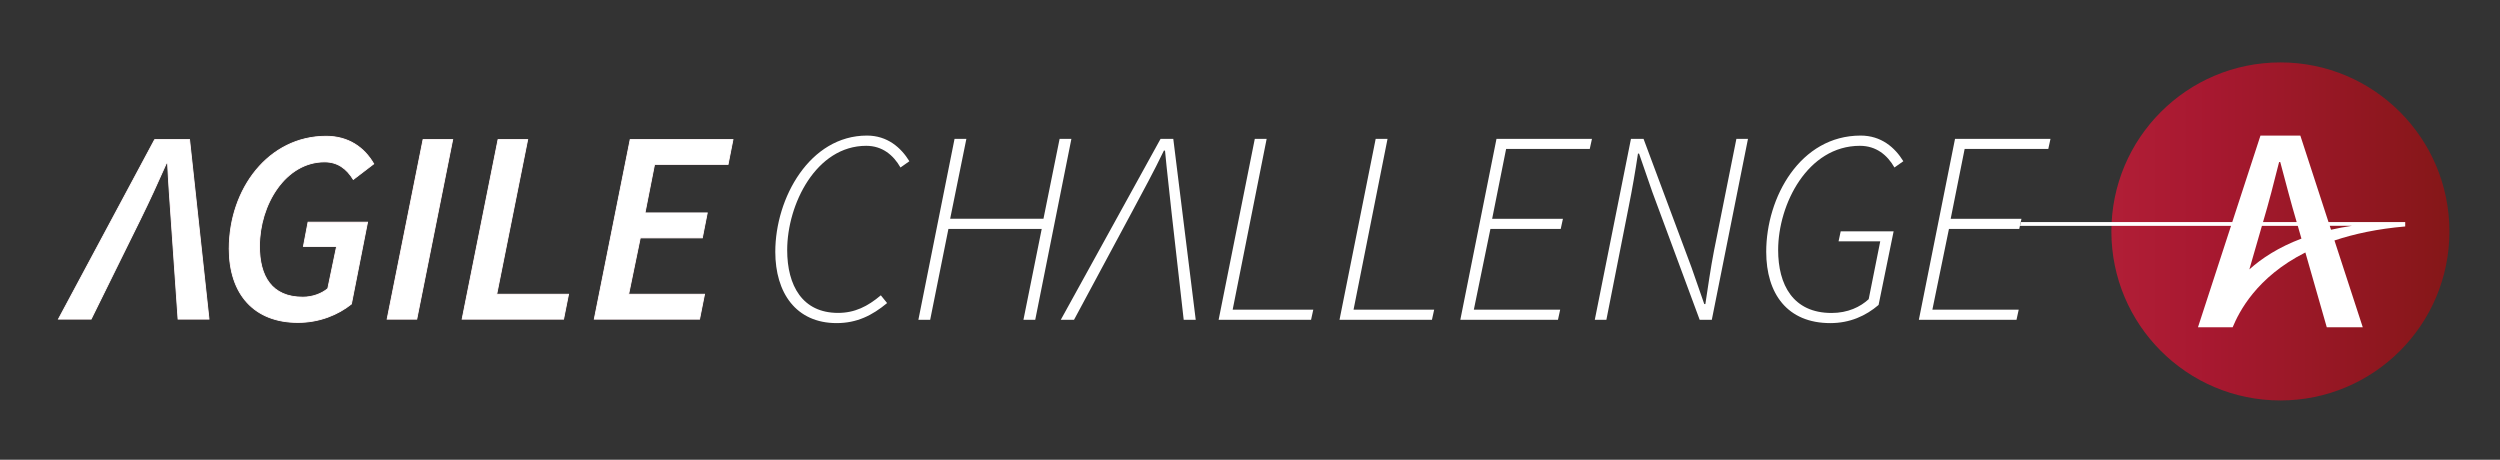 <svg xmlns="http://www.w3.org/2000/svg" xmlns:xlink="http://www.w3.org/1999/xlink" id="Layer_1" width="255.79mm" height="47.04mm" viewBox="0 0 725.08 133.34"><rect x="0" y="0" width="725.08" height="133.34" fill="#333333" stroke="none"/><defs><style>.cls-1,.cls-2{fill:#fff;}.cls-3{fill:url(#New_Gradient_Swatch_1);}.cls-2{stroke:#fff;stroke-width:.25px;}</style><linearGradient id="New_Gradient_Swatch_1" x1="16.94" y1="67.12" x2="710.4" y2="67.12" gradientUnits="userSpaceOnUse"><stop offset="0" stop-color="#a71830"></stop><stop offset=".14" stop-color="#e5252d"></stop><stop offset=".37" stop-color="#bf2f4e"></stop><stop offset=".45" stop-color="#bf1723"></stop><stop offset=".66" stop-color="#e9425a"></stop><stop offset=".82" stop-color="#ba243c"></stop><stop offset=".9" stop-color="#a71830"></stop><stop offset="1" stop-color="#851718"></stop></linearGradient></defs><g><path class="cls-1" d="M224.86,73.02c0-15.61,10-33.7,26.58-33.7,5.91,0,9.86,3.46,12.31,7.44l-2.58,1.82c-2.05-3.59-5.26-6.29-9.94-6.29-14.51,0-22.92,16.93-22.92,30.23,0,10.35,4.44,18.23,14.75,18.23,4.86,0,8.59-1.88,12.41-5.1l1.82,2.25c-4.3,3.57-8.74,5.81-14.64,5.81-11.82,0-17.79-8.83-17.79-20.69Z"></path><path class="cls-1" d="M276.85,40.27h3.43l-4.7,23.16h27.06l4.68-23.16h3.42l-10.49,52.48h-3.42l5.3-26.35h-27.06l-5.29,26.35h-3.42l10.49-52.48Z"></path><path class="cls-1" d="M336.61,40.27h3.68l6.51,52.48h-3.49l-3.52-31.12c-.59-5.8-1.32-11.7-1.9-17.96h-.32c-3.07,6.39-6.12,11.88-9.35,17.96l-16.72,31.12h-3.84l28.94-52.48Z"></path><path class="cls-1" d="M363.94,40.27h3.43l-9.86,49.55h23.38l-.64,2.93h-26.81l10.49-52.48Z"></path><path class="cls-1" d="M399,40.27h3.43l-9.86,49.55h23.38l-.64,2.93h-26.81l10.49-52.48Z"></path><path class="cls-1" d="M434.05,40.27h27.67l-.64,2.93h-24.26l-4.05,20.26h20.53l-.64,2.93h-20.39l-4.81,23.43h25.04l-.64,2.93h-28.32l10.49-52.48Z"></path><path class="cls-1" d="M473.02,40.27h3.66l13.91,37.29,3.7,10.62h.32c.77-5,1.51-10.37,2.5-15.43l6.5-32.48h3.36l-10.49,52.48h-3.52l-13.76-37.14-3.82-11.06h-.32c-.77,5.17-1.67,10.36-2.66,15.28l-6.5,32.92h-3.36l10.49-52.48Z"></path><path class="cls-1" d="M512.26,73.02c0-15.82,9.86-33.7,27.38-33.7,5.99,0,9.94,3.46,12.39,7.44l-2.58,1.82c-2.05-3.59-5.27-6.29-10.02-6.29-15.16,0-23.71,16.93-23.71,30.23,0,10.06,4.3,18.25,15.5,18.25,4.74,0,8.35-1.77,10.76-4l3.35-16.77h-12.09l.62-2.9h15.35l-4.36,21.34c-3.7,3.17-8.32,5.27-14,5.27-12.47,0-18.59-8.53-18.59-20.69Z"></path><path class="cls-1" d="M567.04,40.27h27.67l-.64,2.93h-24.26l-4.05,20.26h20.53l-.64,2.93h-20.39l-4.81,23.43h25.04l-.64,2.93h-28.32l10.49-52.48Z"></path></g><path class="cls-3" d="M44.85,40.47h10.13l5.64,52.08h-8.98l-2.01-29.05c-.35-5.32-.77-10.51-1.02-16.21h-.32c-2.52,5.67-4.84,10.77-7.52,16.21l-14.33,29.05h-9.49l27.91-52.08Zm21.63,31.63c0-17.3,11.37-32.59,28.1-32.59,6.46,0,11.05,3.22,13.82,8l-5.93,4.53c-1.97-3.19-4.56-5.1-8.35-5.1-11.34,0-18.86,12.39-18.86,24.49,0,8.63,3.5,14.75,12.55,14.75,2.95,0,5.53-1.05,7.26-2.48l2.55-12.23h-9.62l1.34-7.04h17.26l-4.68,23.73c-3.85,3.09-9.27,5.35-15.51,5.35-12.71,0-19.94-8.22-19.94-21.41Zm56.22-31.63h8.6l-10.42,52.08h-8.6l10.42-52.08Zm21.75,0h8.6l-8.98,44.85h20.83l-1.44,7.23h-29.43l10.42-52.08Zm38.33,0h29.81l-1.43,7.23h-21.31l-2.77,14.05h18.06l-1.43,7.23h-18l-3.38,16.34h22.01l-1.43,7.23h-30.55l10.42-52.08Zm478.61-22.37c-27.07,0-49.02,21.95-49.02,49.02s21.95,49.02,49.02,49.02,49.02-21.95,49.02-49.02-21.95-49.02-49.02-49.02Z"></path><path class="cls-1" d="M697.6,64.4h-22.26l-8.17-25.08h-11.56l-8.18,25.08h-61.33l-.24,1.1h61.21l-9.59,29.42h10.06c1.84-4.39,6.83-14.5,21.09-21.7l6.21,21.7h10.44l-8.21-25.18c5.71-1.9,12.44-3.37,20.52-4.06v-.18h0v-1.1Zm-36.59-17.39h.34c1.55,5.78,3.09,11.77,4.76,17.39h-9.76c1.67-5.61,3.21-11.56,4.66-17.39Zm-8.62,31.11l3.64-12.62h10.4l1.06,3.7c-6.62,2.5-11.51,5.7-15.1,8.93Zm23.68-11.49l-.37-1.14h6.43c-2.13,.32-4.15,.7-6.06,1.14Z"></path><g><path class="cls-2" d="M44.85,40.47h10.13l5.64,52.08h-8.98l-2.01-29.05c-.35-5.32-.77-10.51-1.02-16.21h-.32c-2.52,5.67-4.84,10.77-7.52,16.21l-14.33,29.05h-9.49l27.91-52.08Z"></path><path class="cls-2" d="M66.48,72.11c0-17.3,11.37-32.59,28.1-32.59,6.46,0,11.05,3.22,13.82,8l-5.93,4.53c-1.97-3.19-4.56-5.1-8.35-5.1-11.34,0-18.86,12.39-18.86,24.49,0,8.63,3.5,14.75,12.55,14.75,2.95,0,5.53-1.05,7.26-2.48l2.55-12.23h-9.62l1.34-7.04h17.26l-4.68,23.73c-3.85,3.09-9.27,5.35-15.51,5.35-12.71,0-19.94-8.22-19.94-21.41Z"></path><polygon class="cls-2" points="122.7 40.47 131.3 40.47 120.88 92.56 112.28 92.56 122.7 40.47"></polygon><polygon class="cls-2" points="144.45 40.47 153.05 40.47 144.07 85.33 164.9 85.33 163.46 92.56 134.03 92.56 144.45 40.47"></polygon><polygon class="cls-2" points="182.77 40.47 212.59 40.47 211.16 47.7 189.84 47.7 187.07 61.75 205.13 61.75 203.7 68.99 185.7 68.99 182.33 85.33 204.34 85.33 202.9 92.56 172.36 92.56 182.77 40.47"></polygon></g></svg>